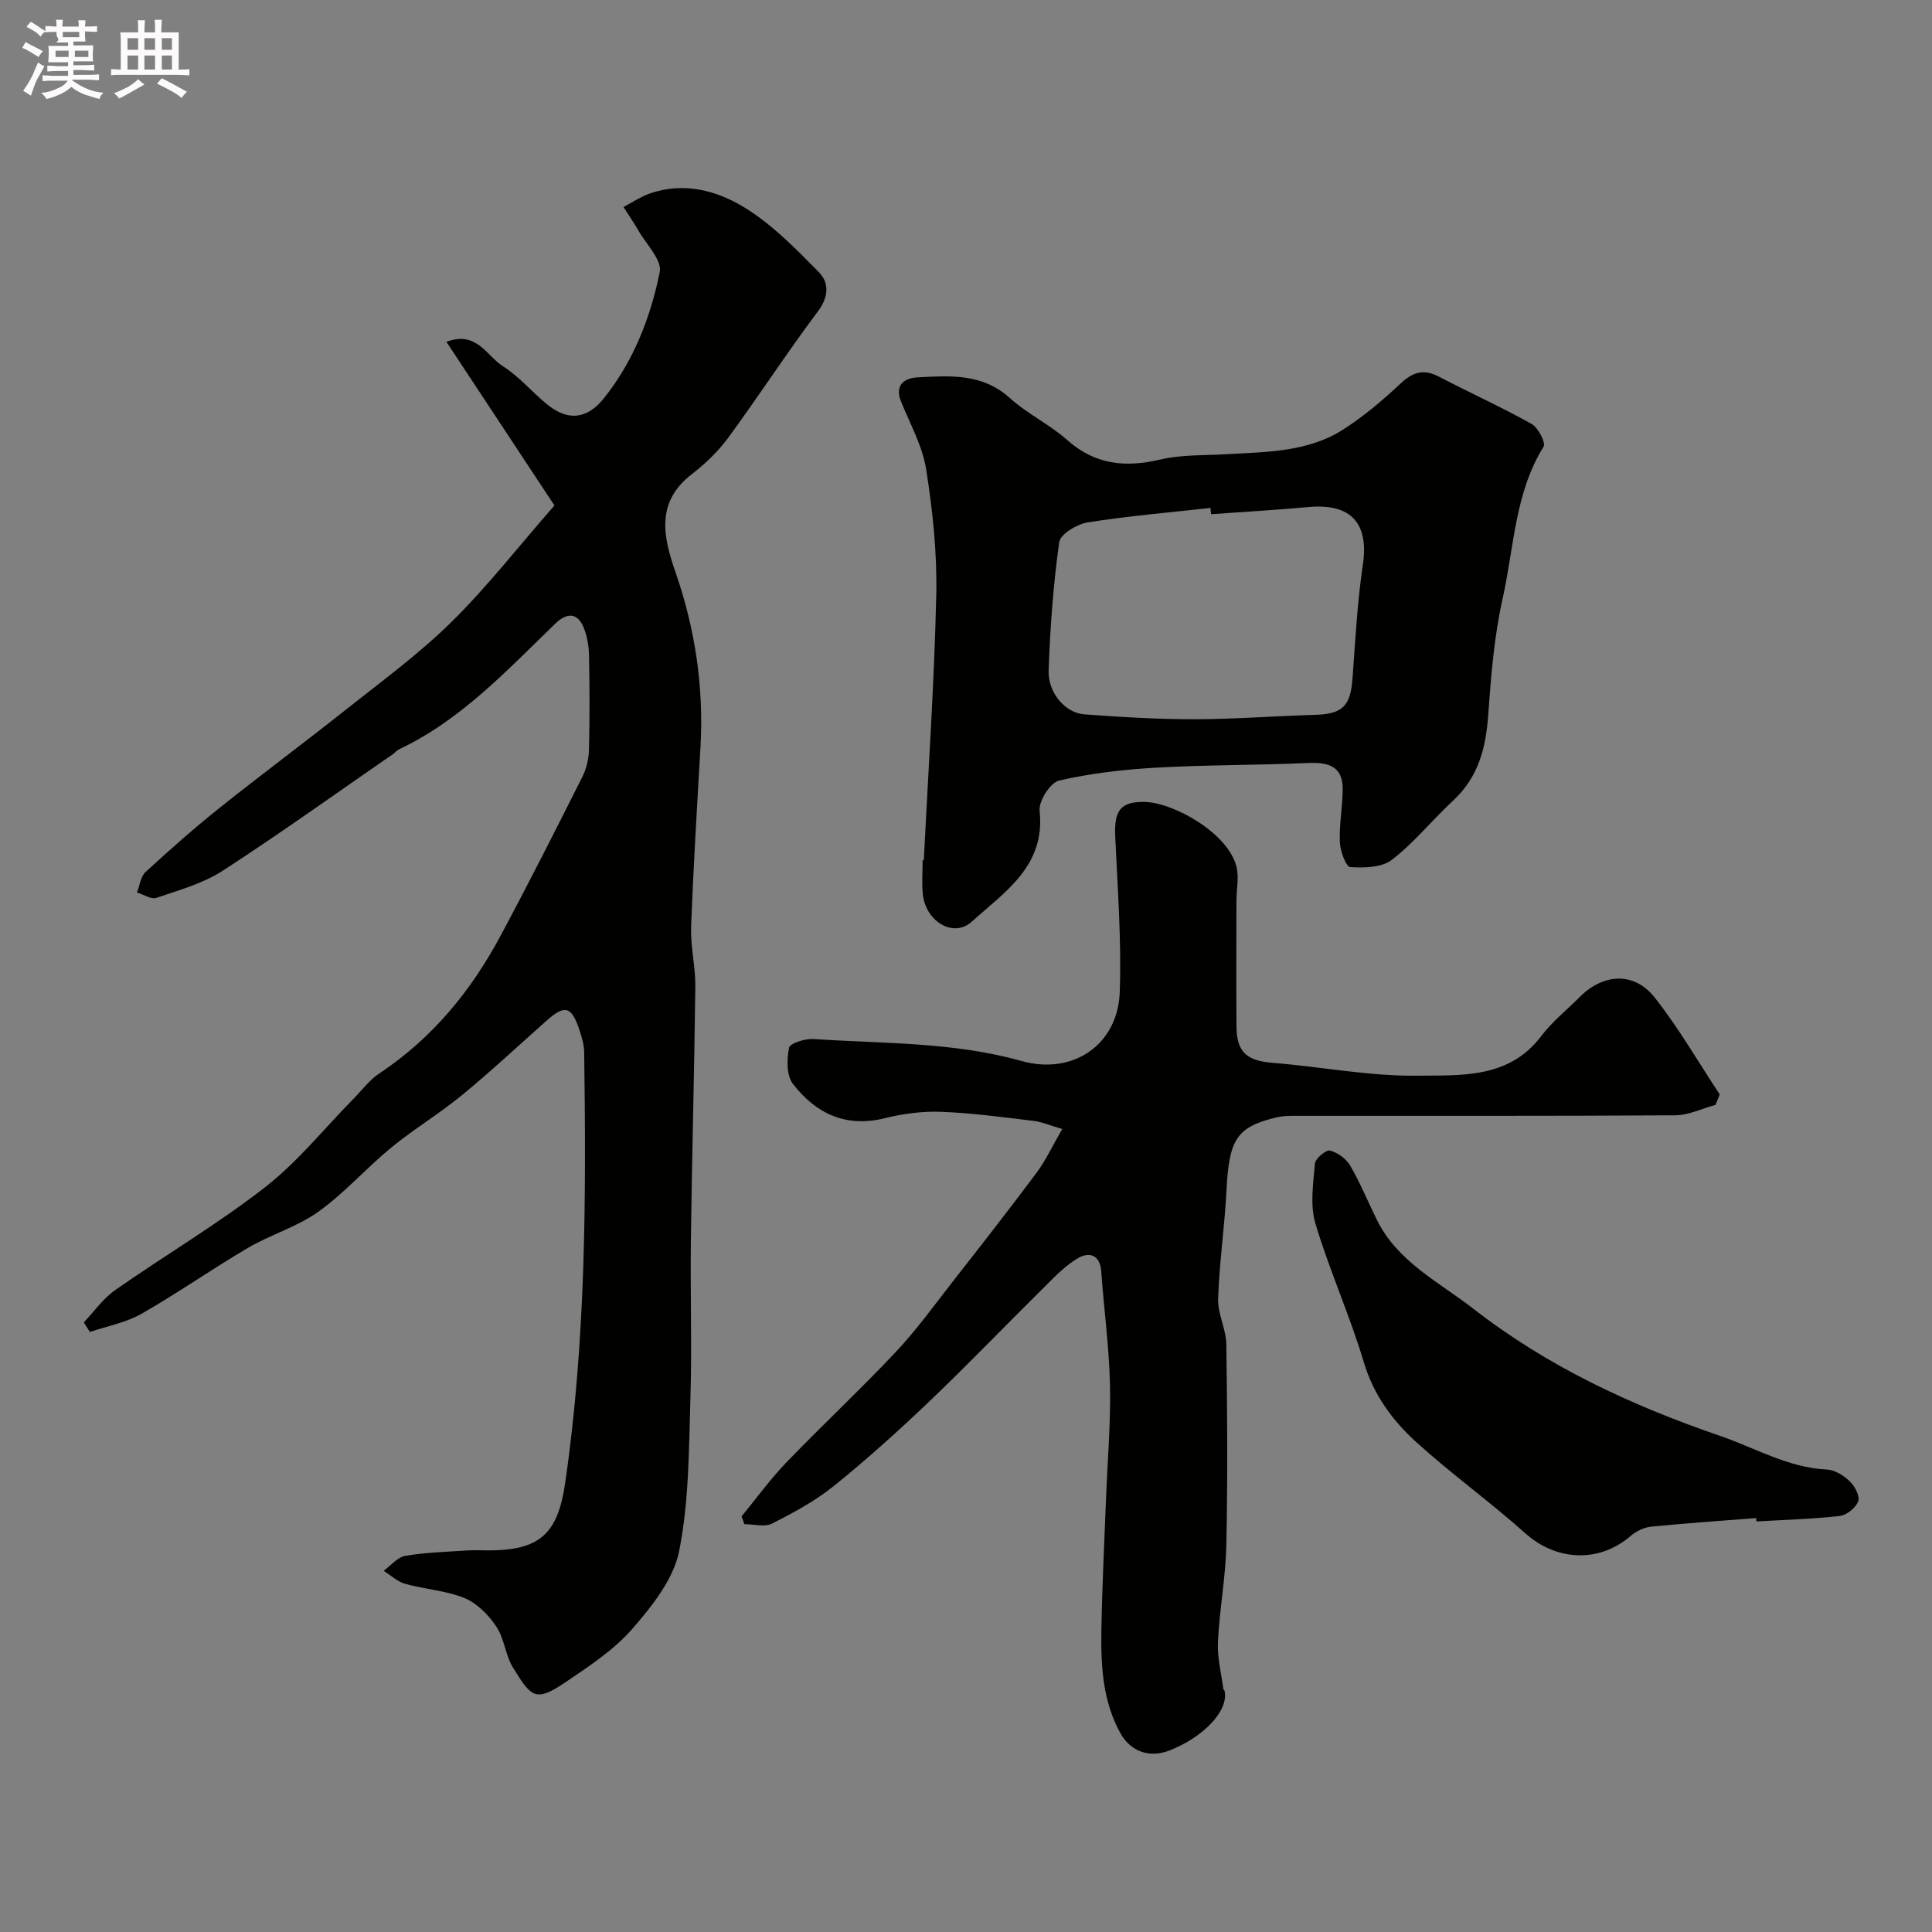 <svg enable-background="new 0 0 400 400" viewBox="0 0 400 400" xmlns="http://www.w3.org/2000/svg"><rect x="0" y="0" width="400" height="400" fill="#808080" stroke="none"/><path d="m6.8 9.5c.6.3 1.3.7 2.1 1.1-.4.4-.7.8-.9 1.2-.7-.4-1.3-.8-1.8-1.1s-1.1-.6-1.6-.8c.2-.4.5-.8.7-1.2.4.2.8.5 1.5.8zm.9 6.9c-.3.6-.5 1.1-.7 1.7s-.4 1.1-.6 1.7c-.6-.4-1.1-.7-1.6-1 .7-1 1.2-1.8 1.5-2.4.3-.5.6-1.1.8-1.7.3-.6.5-1.2.8-1.8.3.3.8.6 1.3.8-.7 1.3-1.2 2.2-1.5 2.7zm.1-11c.4.3 1 .7 1.7 1.1-.5.2-.8.6-1.1 1.1-.5-.6-1-1-1.4-1.2s-.9-.6-1.5-.8c.2-.4.5-.7.9-1.1.5.3.9.6 1.4.9zm10.5 13.1c1 .4 2 .6 3.1.7-.4.4-.7.8-.8 1.3-.9-.2-1.9-.6-3-.9-1-.4-2-.9-2.8-1.6-.5.4-1.1.9-1.9 1.3s-1.9.9-3.3 1.2c-.1-.3-.5-.8-1.1-1.3 1 0 2.1-.3 3.2-.8 1.2-.5 1.9-1 2.3-1.7h-3.2c-.4 0-1 0-2 .1v-1.2c1 0 1.7.1 2 .1h3.3v-1h-2.3c-.2 0-.9 0-2 .1v-1.2c1.2 0 1.9.1 2 .1h2.3v-.8h-4.1c0-.7.1-1.2.1-1.6 0-.5 0-1.1-.1-1.8h4.1v-.7h-2.5c1-.6.1-1.1.1-1.6v-.6h-.5c-.4 0-1 0-1.8.1v-1.3c1.2 0 1.9.1 2.1.1h.2c0-.3 0-.8-.1-1.4h1.4c0 .6-.1 1-.1 1.4h3.4c0-.4 0-.8-.1-1.3h1.5c0 .4-.1.9-.1 1.3.7 0 1.5 0 2.5-.1v1.2c-1 0-1.8-.1-2.5-.1v.6c0 .3 0 .8.1 1.5h-2.5v.8h4.1c0 .7-.1 1.3-.1 1.8s0 1 .1 1.5h-4.1v.8h1.4c.8 0 1.8 0 2.9-.1v1.2c-1 0-1.9-.1-2.8-.1h-1.5v1h3.2c.3 0 1 0 2.1-.1v1.2c-1.1 0-1.8-.1-2.1-.1h-3.4l-.1.1c1.4 1 2.4 1.5 3.4 1.9zm-4.1-6.7v-1.3h-2.7v1.3zm2.2-4.1v-1.1h-3.4v1.1zm1.9 4.1v-1.3h-2.8v1.3z" fill="#fcfafa"/><path d="m37 6.7v2.3 5.4c1 0 1.8 0 2.2-.1v1.3c-.6 0-1.5-.1-2.5-.1h-11.9c-.7 0-1.3 0-1.8.1v-1.3c.5 0 1.1.1 2 .1v-5.2c0-1 0-1.8-.1-2.5h3.7c0-1.3 0-2.1-.1-2.5h1.5c0 .4-.1 1.3-.1 2.5h2.2c0-1.2 0-2.1-.1-2.6h1.5c0 .4-.1 1.3-.1 2.6zm-12.3 13.7c-.3-.4-.7-.8-1.1-1.1 1.1-.4 2.1-.9 2.9-1.3.8-.5 1.5-1 2.1-1.6.4.4.9.8 1.3 1.1-2.5 1.4-4.2 2.4-5.2 2.9zm3.9-10.1v-2.4h-2.2v2.4zm0 4.1v-2.9h-2.2v2.9zm3.5-4.1v-2.4h-2.2v2.4zm0 4.1v-2.9h-2.2v2.9zm.4 2.9 1-1.1c.6.3 1.4.7 2.5 1.3s2 1.1 2.7 1.5c-.4.4-.8.8-1.1 1.3-.8-.8-2.5-1.7-5.1-3zm3.1-7v-2.4h-2.1v2.4zm0 4.1v-2.9h-2.1v2.9z" fill="#fcfafa"/><g fill="#010100"><path d="m17.35 273.79c2.14-2.25 3.98-4.92 6.47-6.67 10.28-7.2 21.15-13.61 31.04-21.3 6.77-5.27 12.27-12.18 18.35-18.35 1.75-1.78 3.28-3.88 5.32-5.23 10.96-7.27 19.01-17.09 25.13-28.54 5.81-10.86 11.38-21.86 16.91-32.86.85-1.69 1.32-3.73 1.37-5.63.16-6.49.14-13 .01-19.49-.04-1.92-.37-3.95-1.08-5.72-1.32-3.32-3.61-3.1-5.86-.92-10.03 9.68-19.54 19.99-32.45 26.09-.44.21-.76.65-1.16.93-11.74 8.11-23.34 16.43-35.31 24.19-4.08 2.64-9.04 4.01-13.71 5.6-1.09.37-2.67-.71-4.02-1.12.57-1.44.75-3.3 1.78-4.24 4.97-4.57 10.03-9.04 15.3-13.25 8.56-6.84 17.37-13.37 25.95-20.18 7.45-5.91 15.19-11.57 21.95-18.2 7.38-7.24 13.78-15.48 21.45-24.25-7.35-11.13-14.77-22.37-22.36-33.87 6.22-2.41 8.33 2.92 11.71 5.06 3.3 2.08 5.92 5.22 8.96 7.75 4.38 3.65 8.41 3.28 11.95-1.16 6.13-7.67 9.63-16.69 11.54-26.1.51-2.49-2.82-5.79-4.46-8.67-.94-1.64-2.02-3.2-3.04-4.8 1.8-.94 3.51-2.11 5.4-2.78 7.04-2.49 13.92-.65 19.71 2.92 5.72 3.52 10.61 8.54 15.37 13.38 2.07 2.11 2.06 5.02-.19 8.03-6.43 8.57-12.27 17.58-18.61 26.22-2.09 2.84-4.75 5.39-7.55 7.55-7.53 5.81-5.89 13.01-3.36 20.3 4.09 11.8 5.88 23.87 5.16 36.34-.71 12.36-1.47 24.73-1.93 37.1-.15 4.08.91 8.2.87 12.3-.2 17.43-.69 34.86-.92 52.29-.15 11.03.24 22.08-.1 33.1-.32 10.54-.28 21.26-2.33 31.52-1.16 5.82-5.6 11.39-9.68 16.09-3.8 4.37-8.9 7.71-13.77 11.01-6.3 4.27-7.12 3.23-10.94-2.96-1.59-2.58-1.8-6.03-3.48-8.53-1.6-2.39-3.97-4.81-6.56-5.87-3.85-1.58-8.22-1.81-12.28-2.95-1.61-.45-2.98-1.77-4.47-2.7 1.48-1.07 2.84-2.81 4.45-3.09 4.19-.72 8.49-.83 12.75-1.12 1.49-.1 3-.02 4.5-.02 10.62 0 14.35-3.39 15.88-13.95 4.31-29.59 4.35-59.37 3.94-89.16-.02-1.59-.51-3.22-1.02-4.74-1.62-4.83-3-5.16-6.75-1.84-5.79 5.14-11.46 10.44-17.44 15.36-4.73 3.89-10.03 7.08-14.77 10.96-5.15 4.23-9.62 9.36-15.01 13.22-4.41 3.16-9.91 4.76-14.64 7.53-7.45 4.37-14.53 9.36-22.03 13.64-3.23 1.84-7.1 2.54-10.68 3.76-.41-.66-.83-1.32-1.26-1.98z"/><path d="m153.53 313.96c3.08-3.75 5.94-7.72 9.3-11.2 7.44-7.73 15.3-15.06 22.65-22.87 4.25-4.52 7.91-9.6 11.74-14.5 5.85-7.48 11.7-14.95 17.37-22.56 1.9-2.55 3.26-5.5 5.34-9.08-2.51-.73-4.22-1.48-6-1.69-6.34-.76-12.7-1.63-19.07-1.87-3.88-.15-7.9.38-11.67 1.32-8.1 2.02-14.3-.99-19.02-7.1-1.35-1.74-1.29-5.08-.81-7.48.19-.94 3.35-1.93 5.08-1.81 14.39.97 28.89.57 43.02 4.54 10.7 3.01 19.99-3.37 20.37-14.25.38-10.77-.46-21.58-.94-32.37-.23-5.24 1.14-7.11 6.11-7.01 5.96.13 17.33 6.45 19.01 13.48.53 2.2-.02 4.66-.02 7-.01 8.66-.05 17.33.01 25.99.04 5.37 2.15 7.12 7.52 7.55 9.98.8 19.94 2.78 29.89 2.66 9.05-.11 18.98.66 25.66-8.17 2.29-3.03 5.35-5.47 8.06-8.18 4.87-4.86 11.23-5.2 15.47.18 4.97 6.31 9.01 13.34 13.46 20.06-.29.72-.58 1.43-.88 2.15-2.78.75-5.56 2.15-8.35 2.16-25.83.17-51.65.09-77.48.11-1.65 0-3.37-.07-4.95.3-8.34 1.96-9.93 4.53-10.46 15-.38 7.53-1.49 15.03-1.74 22.55-.11 3.14 1.66 6.32 1.7 9.5.2 13.83.29 27.66 0 41.49-.14 6.71-1.42 13.38-1.74 20.09-.16 3.22.7 6.49 1.12 9.74.02.14.23.26.26.41.87 4.02-4.26 9.54-11.48 12.34-4.03 1.57-7.97.23-10.09-3.59-3.71-6.71-4.07-14.1-3.94-21.5.15-8.94.61-17.87.95-26.8.3-7.93 1-15.86.83-23.77-.17-7.86-1.25-15.7-1.81-23.56-.25-3.49-2.53-4.05-4.77-2.76-2.65 1.52-4.86 3.88-7.07 6.07-7.93 7.83-15.64 15.88-23.7 23.57-6.37 6.08-12.94 12-19.79 17.53-3.87 3.12-8.37 5.55-12.83 7.81-1.53.78-3.8.12-5.73.12-.17-.53-.37-1.07-.58-1.6z"/><path d="m191.26 178.13c.91-18.29 2.17-36.57 2.58-54.87.2-8.67-.73-17.46-2.08-26.04-.76-4.86-3.34-9.45-5.22-14.11-1.41-3.49.86-4.85 3.39-4.98 6.68-.34 13.42-.9 19.12 4.26 3.62 3.28 8.24 5.46 11.9 8.71 5.78 5.13 12.01 5.74 19.24 4.05 4.42-1.04 9.15-.85 13.74-1.11 8.33-.48 16.85-.43 24.17-5.12 4.25-2.72 8.17-6.05 11.87-9.51 2.53-2.37 4.74-3.09 7.9-1.45 6.38 3.33 12.96 6.3 19.23 9.81 1.36.76 2.98 3.91 2.48 4.71-5.98 9.64-6.1 20.83-8.46 31.36-1.78 7.94-2.43 16.17-3.01 24.32-.49 6.79-2.07 12.79-7.25 17.59-4.32 4-8.06 8.7-12.69 12.27-2.09 1.61-5.74 1.68-8.63 1.5-.85-.05-2.06-3.31-2.14-5.15-.15-3.61.55-7.24.59-10.87.06-4.96-3.04-5.72-7.3-5.53-10.41.47-20.84.37-31.24.96-6.77.38-13.58 1.16-20.17 2.67-1.81.41-4.26 4.25-4.04 6.25 1.25 11.48-7.25 16.81-14.04 22.97-3.8 3.45-9.57-.04-10.14-5.71-.23-2.31-.04-4.66-.04-6.99.08 0 .16 0 .24.01zm59.48-71.67c-.04-.43-.08-.87-.13-1.3-8.48.95-17 1.66-25.42 3-2.21.35-5.66 2.43-5.89 4.09-1.23 8.79-1.88 17.68-2.19 26.55-.16 4.66 3.44 8.81 7.41 9.1 7.58.56 15.19 1.02 22.79 1.01 8.26-.01 16.53-.67 24.79-.9 5.82-.16 7.49-1.74 7.92-7.52.58-7.87.99-15.77 2.14-23.57 1.27-8.54-2.38-12.72-11.18-11.95-6.73.61-13.49 1.01-20.24 1.49z"/><path d="m363.61 314.3c-7.26.57-14.52 1.05-21.76 1.78-1.47.15-3.1.94-4.24 1.92-6.53 5.64-15.35 5.21-21.79-.53-7.3-6.52-15.29-12.28-22.55-18.85-4.94-4.48-8.86-9.76-10.89-16.54-2.91-9.72-7.13-19.05-10.04-28.77-1.14-3.82-.45-8.27-.1-12.39.09-1.05 2.29-2.91 3.1-2.71 1.59.4 3.38 1.69 4.21 3.13 2.1 3.61 3.68 7.51 5.54 11.26 4.3 8.68 12.83 12.82 19.99 18.39 15.33 11.93 32.62 19.97 50.95 26.26 7.36 2.52 14.14 6.62 22.22 7 1.63.08 3.48 1.24 4.72 2.44 1.04 1 2.14 3.06 1.75 4.12-.49 1.34-2.37 2.89-3.8 3.05-5.72.65-11.51.8-17.27 1.14 0-.23-.02-.47-.04-.7z"/></g></svg>